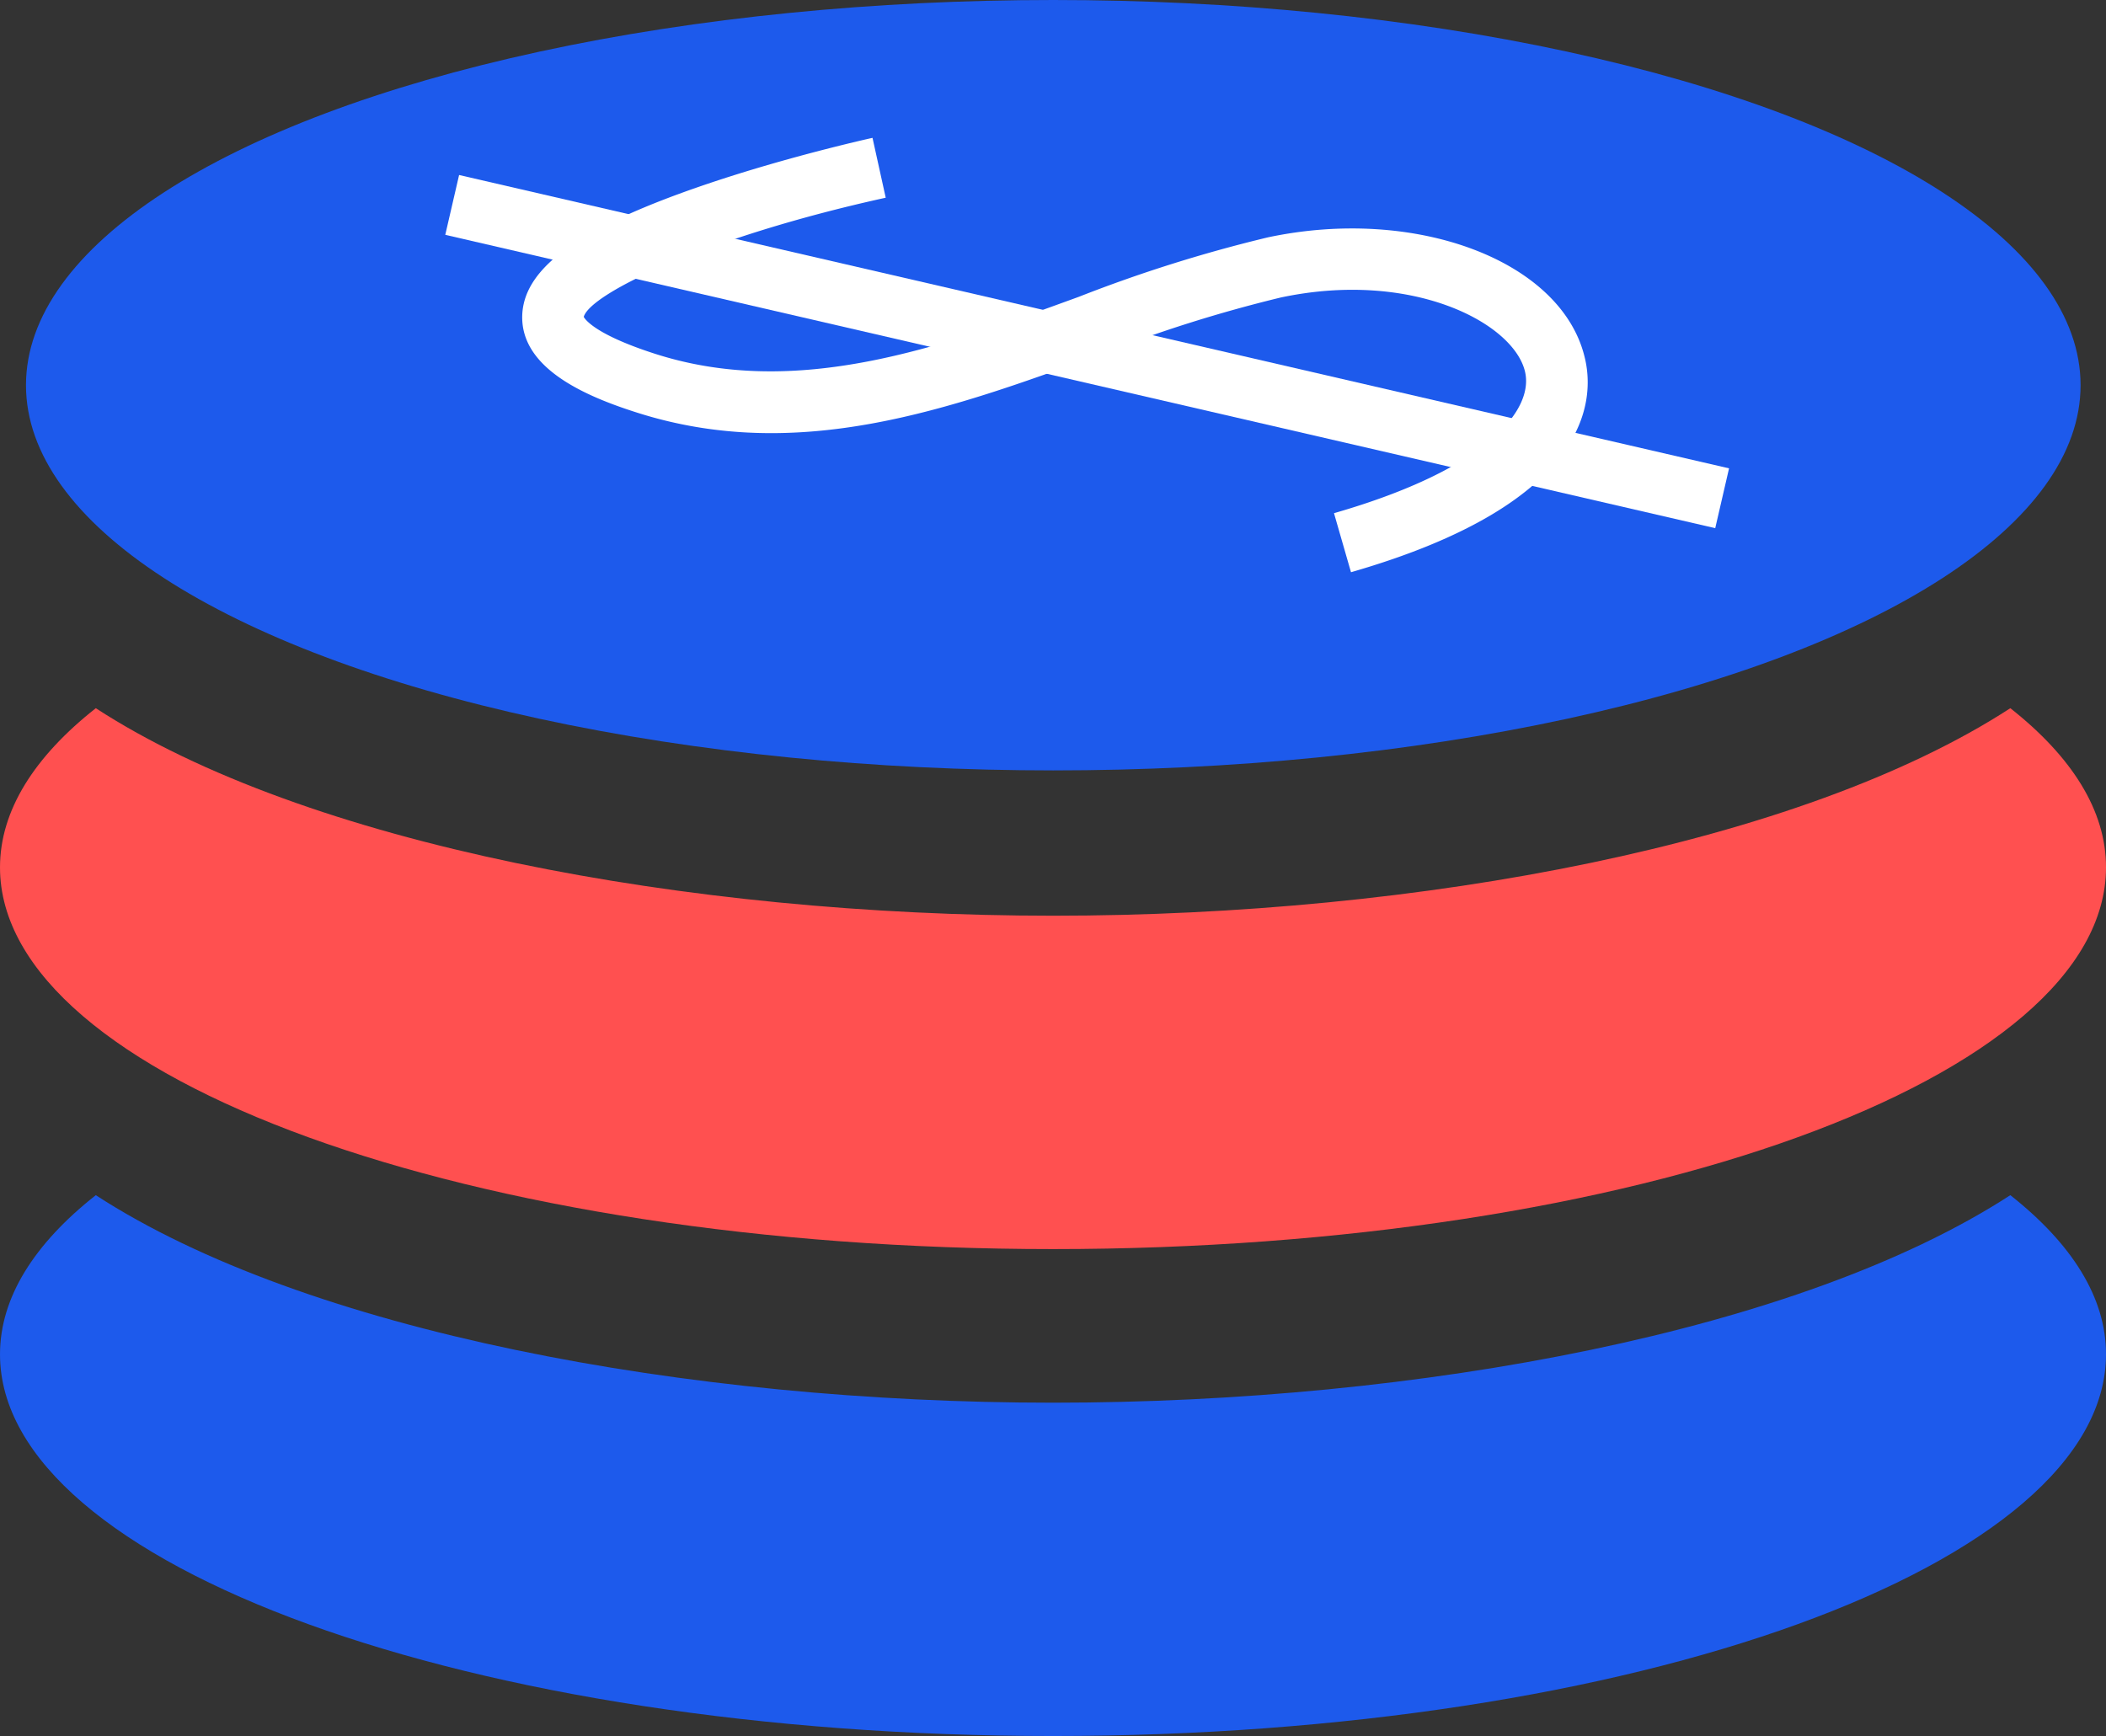 <svg xmlns="http://www.w3.org/2000/svg" width="52.764" height="43.499" viewBox="0 0 52.764 43.499"><rect x="0" y="0" width="52.764" height="43.499" fill="#333333" stroke="none"/><g transform="translate(-2374.993 -380.801)"><g transform="translate(2375 410.748)"><path d="M2425.36,517.358c-5.245,3.406-14.808,5.2-23.984,5.2s-18.738-1.792-23.983-5.2c-1.54,1.214-2.4,2.565-2.4,3.988,0,5.282,11.812,9.564,26.382,9.564s26.382-4.282,26.382-9.564C2427.76,519.923,2426.9,518.572,2425.36,517.358Z" transform="translate(-2375 -517.358)" fill="#1d5aec"/></g><g transform="translate(2375 380.801)"><ellipse cx="25.738" cy="9.652" rx="25.738" ry="9.652" transform="translate(0.644 0)" fill="#1d5aec"/><g transform="translate(0 17.745)"><path d="M2425.36,461.858c-5.245,3.406-14.808,5.2-23.984,5.2s-18.738-1.792-23.983-5.2c-1.54,1.214-2.4,2.565-2.4,3.989,0,5.282,11.812,9.564,26.382,9.564s26.382-4.282,26.382-9.564C2427.76,464.423,2426.9,463.072,2425.36,461.858Z" transform="translate(-2375 -461.858)" fill="#ff5050"/></g></g><g transform="translate(2388.081 384.255)"><path d="M2455.26,407.739l-.426-1.479c3.906-1.125,5.018-2.621,4.783-3.559-.3-1.219-2.841-2.543-6.119-1.845a34.8,34.8,0,0,0-4.531,1.431c-3.718,1.355-7.562,2.755-11.631,1.441-1.25-.4-2.9-1.1-2.839-2.448.058-1.2,1.49-2.208,4.643-3.273,2.048-.691,4.048-1.133,4.132-1.152l.331,1.5c-4.472.983-7.4,2.392-7.566,2.986.038.069.3.445,1.771.92,3.568,1.153,7.159-.157,10.631-1.422a35.941,35.941,0,0,1,4.737-1.49c3.7-.787,7.331.575,7.932,2.977C2461.38,403.373,2461.33,405.992,2455.26,407.739Z" transform="translate(-2434.5 -396.855)" fill="#fff"/></g><g transform="translate(2386.149 385.186)"><rect width="1.539" height="32.667" transform="matrix(0.225, -0.974, 0.974, 0.225, 0, 1.499)" fill="#fff"/></g></g></svg>
